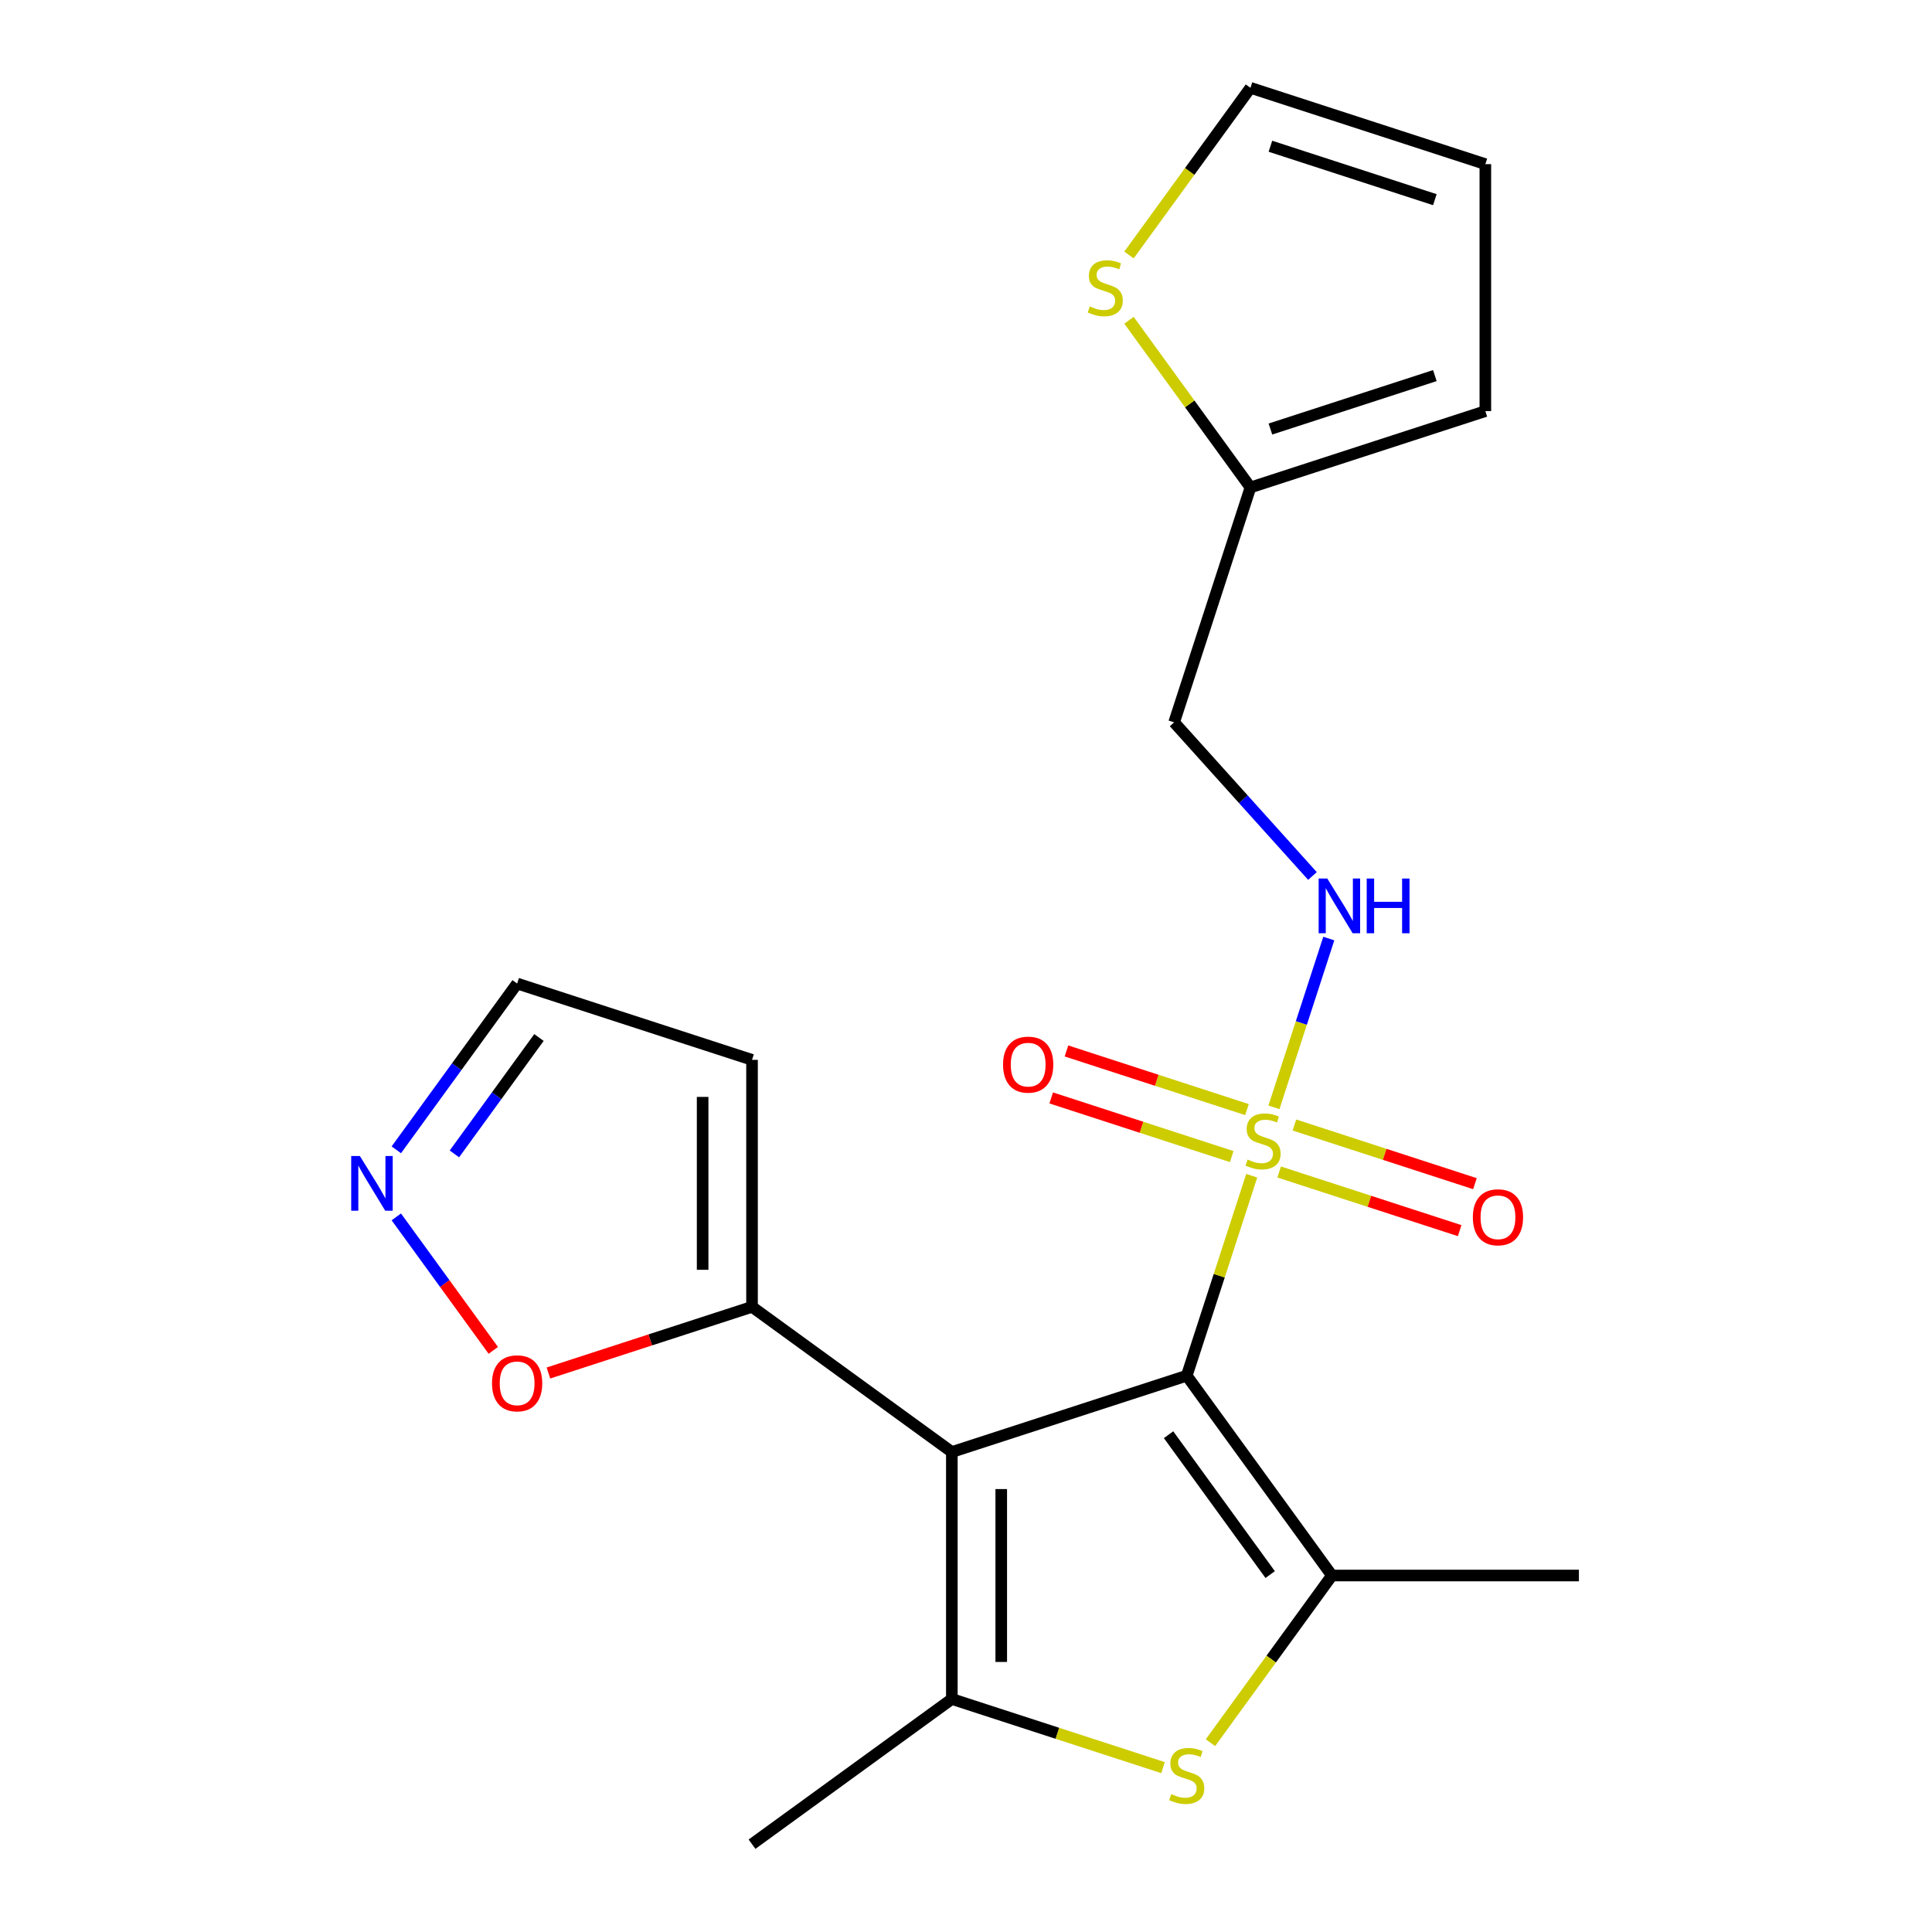 <?xml version='1.0' encoding='iso-8859-1'?>
<svg version='1.1' baseProfile='full'
              xmlns='http://www.w3.org/2000/svg'
                      xmlns:rdkit='http://www.rdkit.org/xml'
                      xmlns:xlink='http://www.w3.org/1999/xlink'
                  xml:space='preserve'
width='1000px' height='1000px' viewBox='0 0 1000 1000'>
<!-- END OF HEADER -->
<rect style='opacity:1.0;fill:#FFFFFF;stroke:none' width='1000' height='1000' x='0' y='0'> </rect>
<path class='bond-0' d='M 614.257,712.058 L 492.674,751.563' style='fill:none;fill-rule:evenodd;stroke:#000000;stroke-width:6px;stroke-linecap:butt;stroke-linejoin:miter;stroke-opacity:1' />
<path class='bond-1' d='M 614.257,712.058 L 631.073,660.304' style='fill:none;fill-rule:evenodd;stroke:#000000;stroke-width:6px;stroke-linecap:butt;stroke-linejoin:miter;stroke-opacity:1' />
<path class='bond-1' d='M 631.073,660.304 L 647.889,608.551' style='fill:none;fill-rule:evenodd;stroke:#CCCC00;stroke-width:6px;stroke-linecap:butt;stroke-linejoin:miter;stroke-opacity:1' />
<path class='bond-2' d='M 614.257,712.058 L 689.4,815.483' style='fill:none;fill-rule:evenodd;stroke:#000000;stroke-width:6px;stroke-linecap:butt;stroke-linejoin:miter;stroke-opacity:1' />
<path class='bond-2' d='M 604.844,742.6 L 657.444,814.998' style='fill:none;fill-rule:evenodd;stroke:#000000;stroke-width:6px;stroke-linecap:butt;stroke-linejoin:miter;stroke-opacity:1' />
<path class='bond-3' d='M 492.674,751.563 L 492.674,879.403' style='fill:none;fill-rule:evenodd;stroke:#000000;stroke-width:6px;stroke-linecap:butt;stroke-linejoin:miter;stroke-opacity:1' />
<path class='bond-3' d='M 518.242,770.739 L 518.242,860.227' style='fill:none;fill-rule:evenodd;stroke:#000000;stroke-width:6px;stroke-linecap:butt;stroke-linejoin:miter;stroke-opacity:1' />
<path class='bond-5' d='M 492.674,751.563 L 389.249,676.42' style='fill:none;fill-rule:evenodd;stroke:#000000;stroke-width:6px;stroke-linecap:butt;stroke-linejoin:miter;stroke-opacity:1' />
<path class='bond-6' d='M 659.389,573.159 L 673.582,529.475' style='fill:none;fill-rule:evenodd;stroke:#CCCC00;stroke-width:6px;stroke-linecap:butt;stroke-linejoin:miter;stroke-opacity:1' />
<path class='bond-6' d='M 673.582,529.475 L 687.776,485.792' style='fill:none;fill-rule:evenodd;stroke:#0000FF;stroke-width:6px;stroke-linecap:butt;stroke-linejoin:miter;stroke-opacity:1' />
<path class='bond-10' d='M 662.088,606.622 L 708.805,621.801' style='fill:none;fill-rule:evenodd;stroke:#CCCC00;stroke-width:6px;stroke-linecap:butt;stroke-linejoin:miter;stroke-opacity:1' />
<path class='bond-10' d='M 708.805,621.801 L 755.522,636.98' style='fill:none;fill-rule:evenodd;stroke:#FF0000;stroke-width:6px;stroke-linecap:butt;stroke-linejoin:miter;stroke-opacity:1' />
<path class='bond-10' d='M 669.989,582.305 L 716.706,597.484' style='fill:none;fill-rule:evenodd;stroke:#CCCC00;stroke-width:6px;stroke-linecap:butt;stroke-linejoin:miter;stroke-opacity:1' />
<path class='bond-10' d='M 716.706,597.484 L 763.423,612.664' style='fill:none;fill-rule:evenodd;stroke:#FF0000;stroke-width:6px;stroke-linecap:butt;stroke-linejoin:miter;stroke-opacity:1' />
<path class='bond-11' d='M 645.437,574.328 L 598.72,559.148' style='fill:none;fill-rule:evenodd;stroke:#CCCC00;stroke-width:6px;stroke-linecap:butt;stroke-linejoin:miter;stroke-opacity:1' />
<path class='bond-11' d='M 598.72,559.148 L 552.003,543.969' style='fill:none;fill-rule:evenodd;stroke:#FF0000;stroke-width:6px;stroke-linecap:butt;stroke-linejoin:miter;stroke-opacity:1' />
<path class='bond-11' d='M 637.536,598.644 L 590.819,583.465' style='fill:none;fill-rule:evenodd;stroke:#CCCC00;stroke-width:6px;stroke-linecap:butt;stroke-linejoin:miter;stroke-opacity:1' />
<path class='bond-11' d='M 590.819,583.465 L 544.102,568.286' style='fill:none;fill-rule:evenodd;stroke:#FF0000;stroke-width:6px;stroke-linecap:butt;stroke-linejoin:miter;stroke-opacity:1' />
<path class='bond-4' d='M 689.4,815.483 L 657.967,858.747' style='fill:none;fill-rule:evenodd;stroke:#000000;stroke-width:6px;stroke-linecap:butt;stroke-linejoin:miter;stroke-opacity:1' />
<path class='bond-4' d='M 657.967,858.747 L 626.533,902.011' style='fill:none;fill-rule:evenodd;stroke:#CCCC00;stroke-width:6px;stroke-linecap:butt;stroke-linejoin:miter;stroke-opacity:1' />
<path class='bond-19' d='M 689.4,815.483 L 817.24,815.483' style='fill:none;fill-rule:evenodd;stroke:#000000;stroke-width:6px;stroke-linecap:butt;stroke-linejoin:miter;stroke-opacity:1' />
<path class='bond-20' d='M 492.674,879.403 L 389.249,954.545' style='fill:none;fill-rule:evenodd;stroke:#000000;stroke-width:6px;stroke-linecap:butt;stroke-linejoin:miter;stroke-opacity:1' />
<path class='bond-21' d='M 492.674,879.403 L 547.328,897.161' style='fill:none;fill-rule:evenodd;stroke:#000000;stroke-width:6px;stroke-linecap:butt;stroke-linejoin:miter;stroke-opacity:1' />
<path class='bond-21' d='M 547.328,897.161 L 601.981,914.919' style='fill:none;fill-rule:evenodd;stroke:#CCCC00;stroke-width:6px;stroke-linecap:butt;stroke-linejoin:miter;stroke-opacity:1' />
<path class='bond-8' d='M 389.249,676.42 L 336.556,693.541' style='fill:none;fill-rule:evenodd;stroke:#000000;stroke-width:6px;stroke-linecap:butt;stroke-linejoin:miter;stroke-opacity:1' />
<path class='bond-8' d='M 336.556,693.541 L 283.862,710.662' style='fill:none;fill-rule:evenodd;stroke:#FF0000;stroke-width:6px;stroke-linecap:butt;stroke-linejoin:miter;stroke-opacity:1' />
<path class='bond-13' d='M 389.249,676.42 L 389.249,548.58' style='fill:none;fill-rule:evenodd;stroke:#000000;stroke-width:6px;stroke-linecap:butt;stroke-linejoin:miter;stroke-opacity:1' />
<path class='bond-13' d='M 363.681,657.244 L 363.681,567.756' style='fill:none;fill-rule:evenodd;stroke:#000000;stroke-width:6px;stroke-linecap:butt;stroke-linejoin:miter;stroke-opacity:1' />
<path class='bond-14' d='M 679.331,453.414 L 643.528,413.651' style='fill:none;fill-rule:evenodd;stroke:#0000FF;stroke-width:6px;stroke-linecap:butt;stroke-linejoin:miter;stroke-opacity:1' />
<path class='bond-14' d='M 643.528,413.651 L 607.725,373.888' style='fill:none;fill-rule:evenodd;stroke:#000000;stroke-width:6px;stroke-linecap:butt;stroke-linejoin:miter;stroke-opacity:1' />
<path class='bond-7' d='M 205.133,629.856 L 230.231,664.401' style='fill:none;fill-rule:evenodd;stroke:#0000FF;stroke-width:6px;stroke-linecap:butt;stroke-linejoin:miter;stroke-opacity:1' />
<path class='bond-7' d='M 230.231,664.401 L 255.33,698.945' style='fill:none;fill-rule:evenodd;stroke:#FF0000;stroke-width:6px;stroke-linecap:butt;stroke-linejoin:miter;stroke-opacity:1' />
<path class='bond-22' d='M 205.133,595.144 L 236.4,552.11' style='fill:none;fill-rule:evenodd;stroke:#0000FF;stroke-width:6px;stroke-linecap:butt;stroke-linejoin:miter;stroke-opacity:1' />
<path class='bond-22' d='M 236.4,552.11 L 267.666,509.075' style='fill:none;fill-rule:evenodd;stroke:#000000;stroke-width:6px;stroke-linecap:butt;stroke-linejoin:miter;stroke-opacity:1' />
<path class='bond-22' d='M 235.198,597.262 L 257.085,567.138' style='fill:none;fill-rule:evenodd;stroke:#0000FF;stroke-width:6px;stroke-linecap:butt;stroke-linejoin:miter;stroke-opacity:1' />
<path class='bond-22' d='M 257.085,567.138 L 278.971,537.014' style='fill:none;fill-rule:evenodd;stroke:#000000;stroke-width:6px;stroke-linecap:butt;stroke-linejoin:miter;stroke-opacity:1' />
<path class='bond-9' d='M 647.23,252.304 L 607.725,373.888' style='fill:none;fill-rule:evenodd;stroke:#000000;stroke-width:6px;stroke-linecap:butt;stroke-linejoin:miter;stroke-opacity:1' />
<path class='bond-12' d='M 647.23,252.304 L 615.797,209.04' style='fill:none;fill-rule:evenodd;stroke:#000000;stroke-width:6px;stroke-linecap:butt;stroke-linejoin:miter;stroke-opacity:1' />
<path class='bond-12' d='M 615.797,209.04 L 584.363,165.776' style='fill:none;fill-rule:evenodd;stroke:#CCCC00;stroke-width:6px;stroke-linecap:butt;stroke-linejoin:miter;stroke-opacity:1' />
<path class='bond-16' d='M 647.23,252.304 L 768.813,212.8' style='fill:none;fill-rule:evenodd;stroke:#000000;stroke-width:6px;stroke-linecap:butt;stroke-linejoin:miter;stroke-opacity:1' />
<path class='bond-16' d='M 657.567,222.062 L 742.675,194.409' style='fill:none;fill-rule:evenodd;stroke:#000000;stroke-width:6px;stroke-linecap:butt;stroke-linejoin:miter;stroke-opacity:1' />
<path class='bond-15' d='M 584.363,131.983 L 615.797,88.719' style='fill:none;fill-rule:evenodd;stroke:#CCCC00;stroke-width:6px;stroke-linecap:butt;stroke-linejoin:miter;stroke-opacity:1' />
<path class='bond-15' d='M 615.797,88.719 L 647.23,45.455' style='fill:none;fill-rule:evenodd;stroke:#000000;stroke-width:6px;stroke-linecap:butt;stroke-linejoin:miter;stroke-opacity:1' />
<path class='bond-17' d='M 389.249,548.58 L 267.666,509.075' style='fill:none;fill-rule:evenodd;stroke:#000000;stroke-width:6px;stroke-linecap:butt;stroke-linejoin:miter;stroke-opacity:1' />
<path class='bond-23' d='M 647.23,45.455 L 768.813,84.959' style='fill:none;fill-rule:evenodd;stroke:#000000;stroke-width:6px;stroke-linecap:butt;stroke-linejoin:miter;stroke-opacity:1' />
<path class='bond-23' d='M 657.567,75.697 L 742.675,103.35' style='fill:none;fill-rule:evenodd;stroke:#000000;stroke-width:6px;stroke-linecap:butt;stroke-linejoin:miter;stroke-opacity:1' />
<path class='bond-18' d='M 768.813,212.8 L 768.813,84.959' style='fill:none;fill-rule:evenodd;stroke:#000000;stroke-width:6px;stroke-linecap:butt;stroke-linejoin:miter;stroke-opacity:1' />
<path  class='atom-2' d='M 645.762 600.195
Q 646.082 600.315, 647.402 600.875
Q 648.722 601.435, 650.162 601.795
Q 651.642 602.115, 653.082 602.115
Q 655.762 602.115, 657.322 600.835
Q 658.882 599.515, 658.882 597.235
Q 658.882 595.675, 658.082 594.715
Q 657.322 593.755, 656.122 593.235
Q 654.922 592.715, 652.922 592.115
Q 650.402 591.355, 648.882 590.635
Q 647.402 589.915, 646.322 588.395
Q 645.282 586.875, 645.282 584.315
Q 645.282 580.755, 647.682 578.555
Q 650.122 576.355, 654.922 576.355
Q 658.202 576.355, 661.922 577.915
L 661.002 580.995
Q 657.602 579.595, 655.042 579.595
Q 652.282 579.595, 650.762 580.755
Q 649.242 581.875, 649.282 583.835
Q 649.282 585.355, 650.042 586.275
Q 650.842 587.195, 651.962 587.715
Q 653.122 588.235, 655.042 588.835
Q 657.602 589.635, 659.122 590.435
Q 660.642 591.235, 661.722 592.875
Q 662.842 594.475, 662.842 597.235
Q 662.842 601.155, 660.202 603.275
Q 657.602 605.355, 653.242 605.355
Q 650.722 605.355, 648.802 604.795
Q 646.922 604.275, 644.682 603.355
L 645.762 600.195
' fill='#CCCC00'/>
<path  class='atom-5' d='M 606.257 928.628
Q 606.577 928.748, 607.897 929.308
Q 609.217 929.868, 610.657 930.228
Q 612.137 930.548, 613.577 930.548
Q 616.257 930.548, 617.817 929.268
Q 619.377 927.948, 619.377 925.668
Q 619.377 924.108, 618.577 923.148
Q 617.817 922.188, 616.617 921.668
Q 615.417 921.148, 613.417 920.548
Q 610.897 919.788, 609.377 919.068
Q 607.897 918.348, 606.817 916.828
Q 605.777 915.308, 605.777 912.748
Q 605.777 909.188, 608.177 906.988
Q 610.617 904.788, 615.417 904.788
Q 618.697 904.788, 622.417 906.348
L 621.497 909.428
Q 618.097 908.028, 615.537 908.028
Q 612.777 908.028, 611.257 909.188
Q 609.737 910.308, 609.777 912.268
Q 609.777 913.788, 610.537 914.708
Q 611.337 915.628, 612.457 916.148
Q 613.617 916.668, 615.537 917.268
Q 618.097 918.068, 619.617 918.868
Q 621.137 919.668, 622.217 921.308
Q 623.337 922.908, 623.337 925.668
Q 623.337 929.588, 620.697 931.708
Q 618.097 933.788, 613.737 933.788
Q 611.217 933.788, 609.297 933.228
Q 607.417 932.708, 605.177 931.788
L 606.257 928.628
' fill='#CCCC00'/>
<path  class='atom-7' d='M 687.007 454.731
L 696.287 469.731
Q 697.207 471.211, 698.687 473.891
Q 700.167 476.571, 700.247 476.731
L 700.247 454.731
L 704.007 454.731
L 704.007 483.051
L 700.127 483.051
L 690.167 466.651
Q 689.007 464.731, 687.767 462.531
Q 686.567 460.331, 686.207 459.651
L 686.207 483.051
L 682.527 483.051
L 682.527 454.731
L 687.007 454.731
' fill='#0000FF'/>
<path  class='atom-7' d='M 707.407 454.731
L 711.247 454.731
L 711.247 466.771
L 725.727 466.771
L 725.727 454.731
L 729.567 454.731
L 729.567 483.051
L 725.727 483.051
L 725.727 469.971
L 711.247 469.971
L 711.247 483.051
L 707.407 483.051
L 707.407 454.731
' fill='#0000FF'/>
<path  class='atom-8' d='M 186.263 598.34
L 195.543 613.34
Q 196.463 614.82, 197.943 617.5
Q 199.423 620.18, 199.503 620.34
L 199.503 598.34
L 203.263 598.34
L 203.263 626.66
L 199.383 626.66
L 189.423 610.26
Q 188.263 608.34, 187.023 606.14
Q 185.823 603.94, 185.463 603.26
L 185.463 626.66
L 181.783 626.66
L 181.783 598.34
L 186.263 598.34
' fill='#0000FF'/>
<path  class='atom-9' d='M 254.666 716.005
Q 254.666 709.205, 258.026 705.405
Q 261.386 701.605, 267.666 701.605
Q 273.946 701.605, 277.306 705.405
Q 280.666 709.205, 280.666 716.005
Q 280.666 722.885, 277.266 726.805
Q 273.866 730.685, 267.666 730.685
Q 261.426 730.685, 258.026 726.805
Q 254.666 722.925, 254.666 716.005
M 267.666 727.485
Q 271.986 727.485, 274.306 724.605
Q 276.666 721.685, 276.666 716.005
Q 276.666 710.445, 274.306 707.645
Q 271.986 704.805, 267.666 704.805
Q 263.346 704.805, 260.986 707.605
Q 258.666 710.405, 258.666 716.005
Q 258.666 721.725, 260.986 724.605
Q 263.346 727.485, 267.666 727.485
' fill='#FF0000'/>
<path  class='atom-11' d='M 762.345 630.059
Q 762.345 623.259, 765.705 619.459
Q 769.065 615.659, 775.345 615.659
Q 781.625 615.659, 784.985 619.459
Q 788.345 623.259, 788.345 630.059
Q 788.345 636.939, 784.945 640.859
Q 781.545 644.739, 775.345 644.739
Q 769.105 644.739, 765.705 640.859
Q 762.345 636.979, 762.345 630.059
M 775.345 641.539
Q 779.665 641.539, 781.985 638.659
Q 784.345 635.739, 784.345 630.059
Q 784.345 624.499, 781.985 621.699
Q 779.665 618.859, 775.345 618.859
Q 771.025 618.859, 768.665 621.659
Q 766.345 624.459, 766.345 630.059
Q 766.345 635.779, 768.665 638.659
Q 771.025 641.539, 775.345 641.539
' fill='#FF0000'/>
<path  class='atom-12' d='M 519.179 551.05
Q 519.179 544.25, 522.539 540.45
Q 525.899 536.65, 532.179 536.65
Q 538.459 536.65, 541.819 540.45
Q 545.179 544.25, 545.179 551.05
Q 545.179 557.93, 541.779 561.85
Q 538.379 565.73, 532.179 565.73
Q 525.939 565.73, 522.539 561.85
Q 519.179 557.97, 519.179 551.05
M 532.179 562.53
Q 536.499 562.53, 538.819 559.65
Q 541.179 556.73, 541.179 551.05
Q 541.179 545.49, 538.819 542.69
Q 536.499 539.85, 532.179 539.85
Q 527.859 539.85, 525.499 542.65
Q 523.179 545.45, 523.179 551.05
Q 523.179 556.77, 525.499 559.65
Q 527.859 562.53, 532.179 562.53
' fill='#FF0000'/>
<path  class='atom-13' d='M 564.087 158.599
Q 564.407 158.719, 565.727 159.279
Q 567.047 159.839, 568.487 160.199
Q 569.967 160.519, 571.407 160.519
Q 574.087 160.519, 575.647 159.239
Q 577.207 157.919, 577.207 155.639
Q 577.207 154.079, 576.407 153.119
Q 575.647 152.159, 574.447 151.639
Q 573.247 151.119, 571.247 150.519
Q 568.727 149.759, 567.207 149.039
Q 565.727 148.319, 564.647 146.799
Q 563.607 145.279, 563.607 142.719
Q 563.607 139.159, 566.007 136.959
Q 568.447 134.759, 573.247 134.759
Q 576.527 134.759, 580.247 136.319
L 579.327 139.399
Q 575.927 137.999, 573.367 137.999
Q 570.607 137.999, 569.087 139.159
Q 567.567 140.279, 567.607 142.239
Q 567.607 143.759, 568.367 144.679
Q 569.167 145.599, 570.287 146.119
Q 571.447 146.639, 573.367 147.239
Q 575.927 148.039, 577.447 148.839
Q 578.967 149.639, 580.047 151.279
Q 581.167 152.879, 581.167 155.639
Q 581.167 159.559, 578.527 161.679
Q 575.927 163.759, 571.567 163.759
Q 569.047 163.759, 567.127 163.199
Q 565.247 162.679, 563.007 161.759
L 564.087 158.599
' fill='#CCCC00'/>
</svg>
